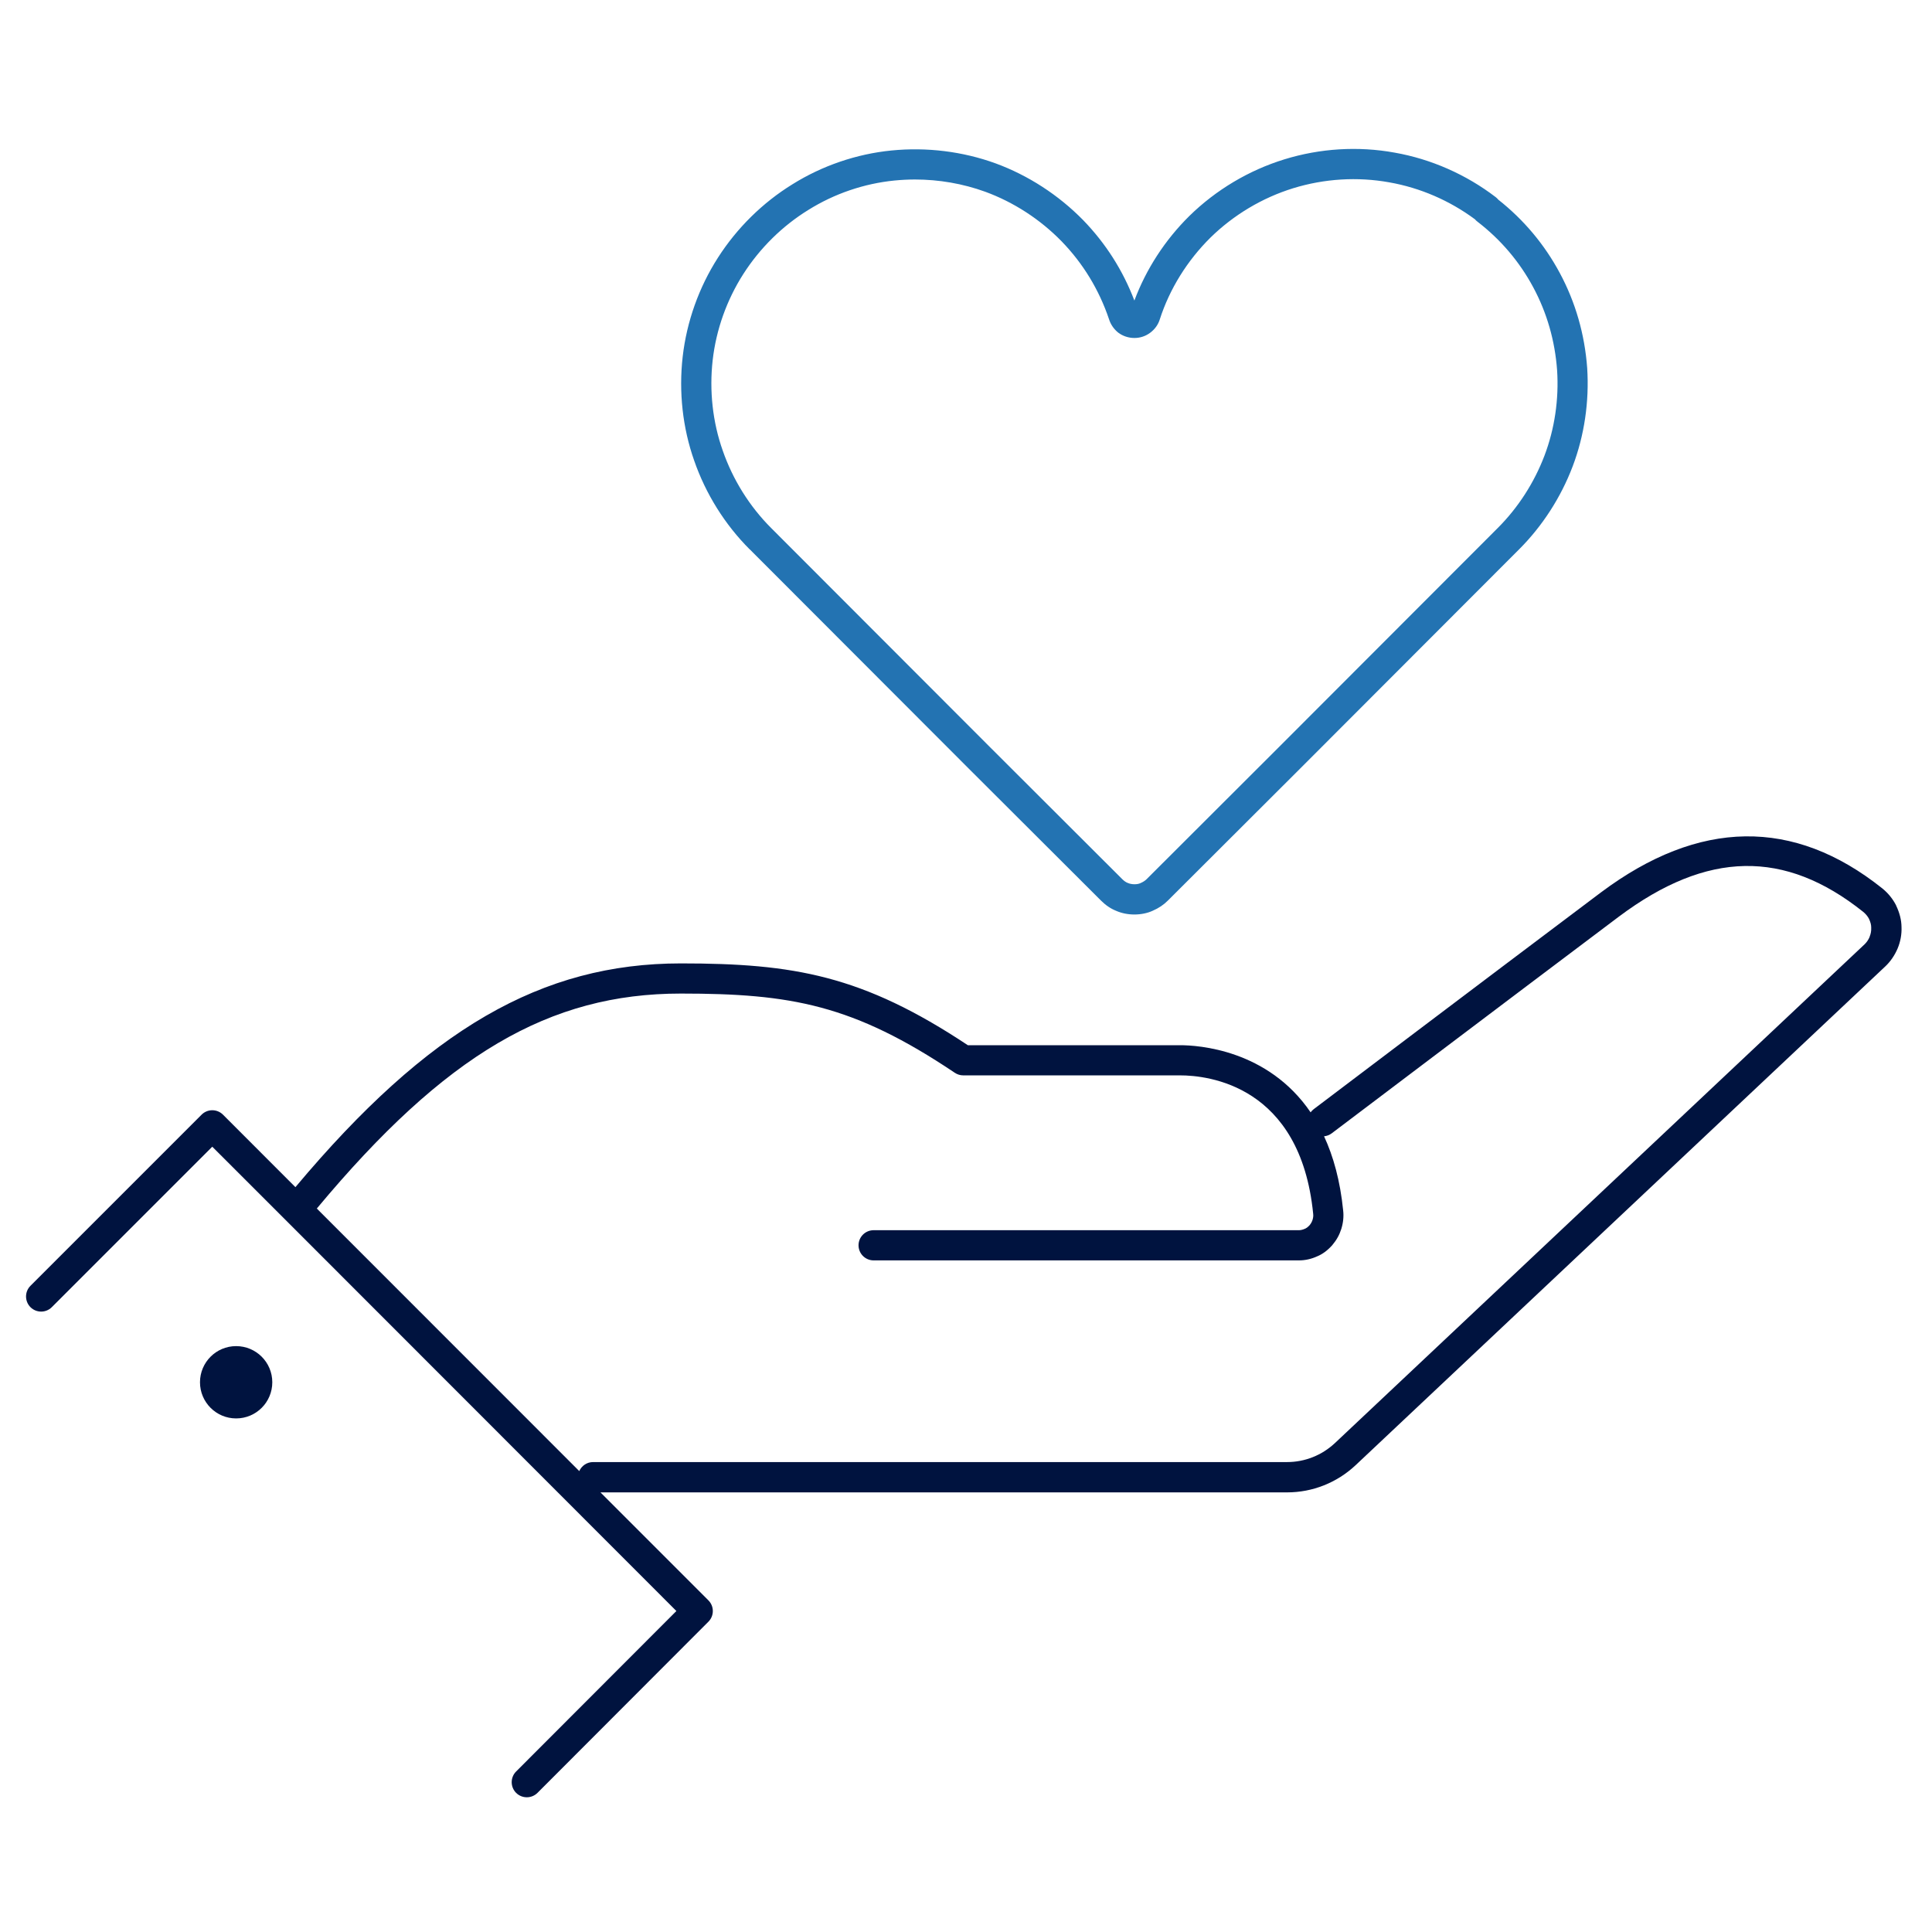 <?xml version="1.0" encoding="UTF-8"?>
<svg xmlns="http://www.w3.org/2000/svg" width="64" height="64" viewBox="0 0 64 64" fill="none">
  <g id="empathy-teneo-pictogram 1">
    <path id="Vector" d="M62.812 29.994C62.707 29.784 62.546 29.584 62.352 29.428C59.419 27.087 56.284 27.132 53.035 29.561C49.229 32.422 43.57 36.702 43.514 36.746C43.475 36.776 43.444 36.811 43.416 36.848C41.997 34.764 39.684 34.624 39.094 34.624H32.061C28.572 32.308 26.294 31.914 22.556 31.914C17.949 31.914 14.186 34.079 9.786 39.326L7.386 36.924C7.292 36.831 7.165 36.778 7.032 36.778C6.9 36.778 6.772 36.831 6.679 36.924L1.009 42.594C0.814 42.789 0.814 43.106 1.009 43.302C1.204 43.497 1.521 43.497 1.716 43.302L7.032 37.986L9.149 40.102L9.86 40.813L22.406 53.367L17.097 58.683C16.902 58.878 16.902 59.196 17.097 59.391C17.195 59.488 17.322 59.537 17.451 59.537C17.58 59.537 17.707 59.488 17.805 59.391L23.467 53.721C23.662 53.526 23.662 53.209 23.467 53.014L19.891 49.437H42.636C43.481 49.437 44.287 49.117 44.907 48.536L62.449 32.017C62.621 31.856 62.762 31.651 62.86 31.422C62.955 31.196 63 30.949 62.99 30.708C62.987 30.478 62.931 30.248 62.812 29.998V29.994ZM61.937 31.029C61.896 31.128 61.835 31.217 61.765 31.283L44.222 47.803C43.789 48.209 43.225 48.433 42.635 48.433H19.646C19.442 48.433 19.267 48.556 19.189 48.732L10.495 40.034C14.75 34.929 18.199 32.913 22.555 32.913C26.197 32.913 28.264 33.278 31.63 35.538C31.712 35.593 31.81 35.623 31.909 35.623H39.092C40.019 35.623 43.076 35.953 43.5 40.203C43.5 40.207 43.5 40.212 43.501 40.216C43.509 40.272 43.501 40.342 43.479 40.412C43.459 40.474 43.427 40.532 43.381 40.588C43.309 40.664 43.264 40.688 43.246 40.696C43.237 40.699 43.229 40.703 43.22 40.707C43.16 40.734 43.09 40.752 43.032 40.752H28.94C28.664 40.752 28.44 40.976 28.44 41.252C28.44 41.528 28.664 41.752 28.94 41.752H43.032C43.234 41.752 43.44 41.706 43.631 41.619C43.807 41.547 43.969 41.428 44.125 41.257C44.13 41.252 44.134 41.247 44.137 41.242C44.275 41.079 44.371 40.906 44.432 40.711C44.496 40.507 44.517 40.296 44.494 40.099C44.395 39.113 44.169 38.304 43.861 37.641C43.95 37.632 44.039 37.601 44.115 37.543C44.171 37.501 49.829 33.221 53.632 30.361C56.55 28.179 59.121 28.132 61.722 30.207C61.802 30.272 61.872 30.358 61.91 30.432C61.961 30.541 61.986 30.633 61.986 30.717C61.986 30.724 61.986 30.733 61.986 30.741C61.991 30.837 61.972 30.937 61.934 31.029H61.937Z" fill="#00133F"></path>
    <path id="Vector_2" d="M7.822 46.987C8.484 46.987 9.02 46.451 9.02 45.789C9.02 45.128 8.484 44.592 7.822 44.592C7.161 44.592 6.625 45.128 6.625 45.789C6.625 46.451 7.161 46.987 7.822 46.987Z" fill="#00133F"></path>
    <path id="Vector_3" d="M24.838 18.199L32.088 25.458L36.469 29.83C36.621 29.983 36.79 30.098 36.97 30.171C37.158 30.253 37.363 30.294 37.579 30.294C37.795 30.294 38.013 30.25 38.186 30.169C38.384 30.083 38.548 29.973 38.689 29.831L43.071 25.458L50.321 18.199C51.093 17.428 51.708 16.475 52.098 15.445C52.483 14.429 52.649 13.306 52.578 12.196C52.496 11.074 52.191 10.014 51.671 9.045C51.164 8.099 50.478 7.281 49.633 6.614C49.608 6.584 49.58 6.555 49.548 6.531C48.564 5.778 47.404 5.268 46.199 5.056C44.993 4.836 43.729 4.913 42.545 5.279C41.369 5.641 40.281 6.29 39.398 7.155C38.591 7.953 37.968 8.913 37.578 9.956C37.198 8.958 36.629 8.064 35.883 7.294C35.065 6.459 34.06 5.808 32.978 5.411C31.89 5.016 30.698 4.869 29.531 4.985C28.373 5.1 27.238 5.488 26.25 6.105C25.264 6.713 24.41 7.554 23.78 8.54C23.15 9.524 22.748 10.656 22.615 11.813C22.481 12.985 22.614 14.178 22.996 15.259C23.379 16.363 24.015 17.38 24.836 18.2L24.838 18.199ZM37.468 10.273C37.468 10.273 37.468 10.275 37.466 10.278C37.466 10.276 37.466 10.275 37.468 10.273ZM23.609 11.925C23.724 10.919 24.075 9.935 24.623 9.078C25.173 8.219 25.916 7.485 26.778 6.954C27.638 6.416 28.624 6.08 29.63 5.98C29.856 5.958 30.083 5.946 30.309 5.946C31.104 5.946 31.898 6.084 32.635 6.351C33.578 6.696 34.454 7.264 35.166 7.993C35.88 8.729 36.408 9.598 36.738 10.575C36.789 10.739 36.886 10.885 37.021 11.001C37.03 11.009 37.038 11.015 37.046 11.021C37.196 11.134 37.386 11.196 37.579 11.196C37.771 11.196 37.95 11.136 38.104 11.021C38.259 10.905 38.369 10.748 38.421 10.575C38.746 9.57 39.328 8.633 40.1 7.869C40.869 7.116 41.816 6.551 42.84 6.235C43.871 5.918 44.971 5.85 46.024 6.041C47.043 6.22 48.021 6.643 48.86 7.265C48.884 7.294 48.91 7.319 48.94 7.341C49.711 7.934 50.334 8.665 50.791 9.518C51.244 10.361 51.51 11.288 51.581 12.265C51.644 13.229 51.499 14.206 51.164 15.09C50.823 15.989 50.288 16.819 49.615 17.491L42.365 24.749L37.984 29.123C37.933 29.174 37.87 29.215 37.776 29.256C37.673 29.305 37.488 29.305 37.365 29.251C37.36 29.249 37.355 29.248 37.35 29.245C37.295 29.224 37.234 29.18 37.176 29.123L32.795 24.75L25.545 17.491C24.83 16.776 24.276 15.89 23.941 14.925C23.608 13.984 23.493 12.945 23.609 11.924V11.925Z" fill="#2373B2"></path>
  </g>
</svg>

